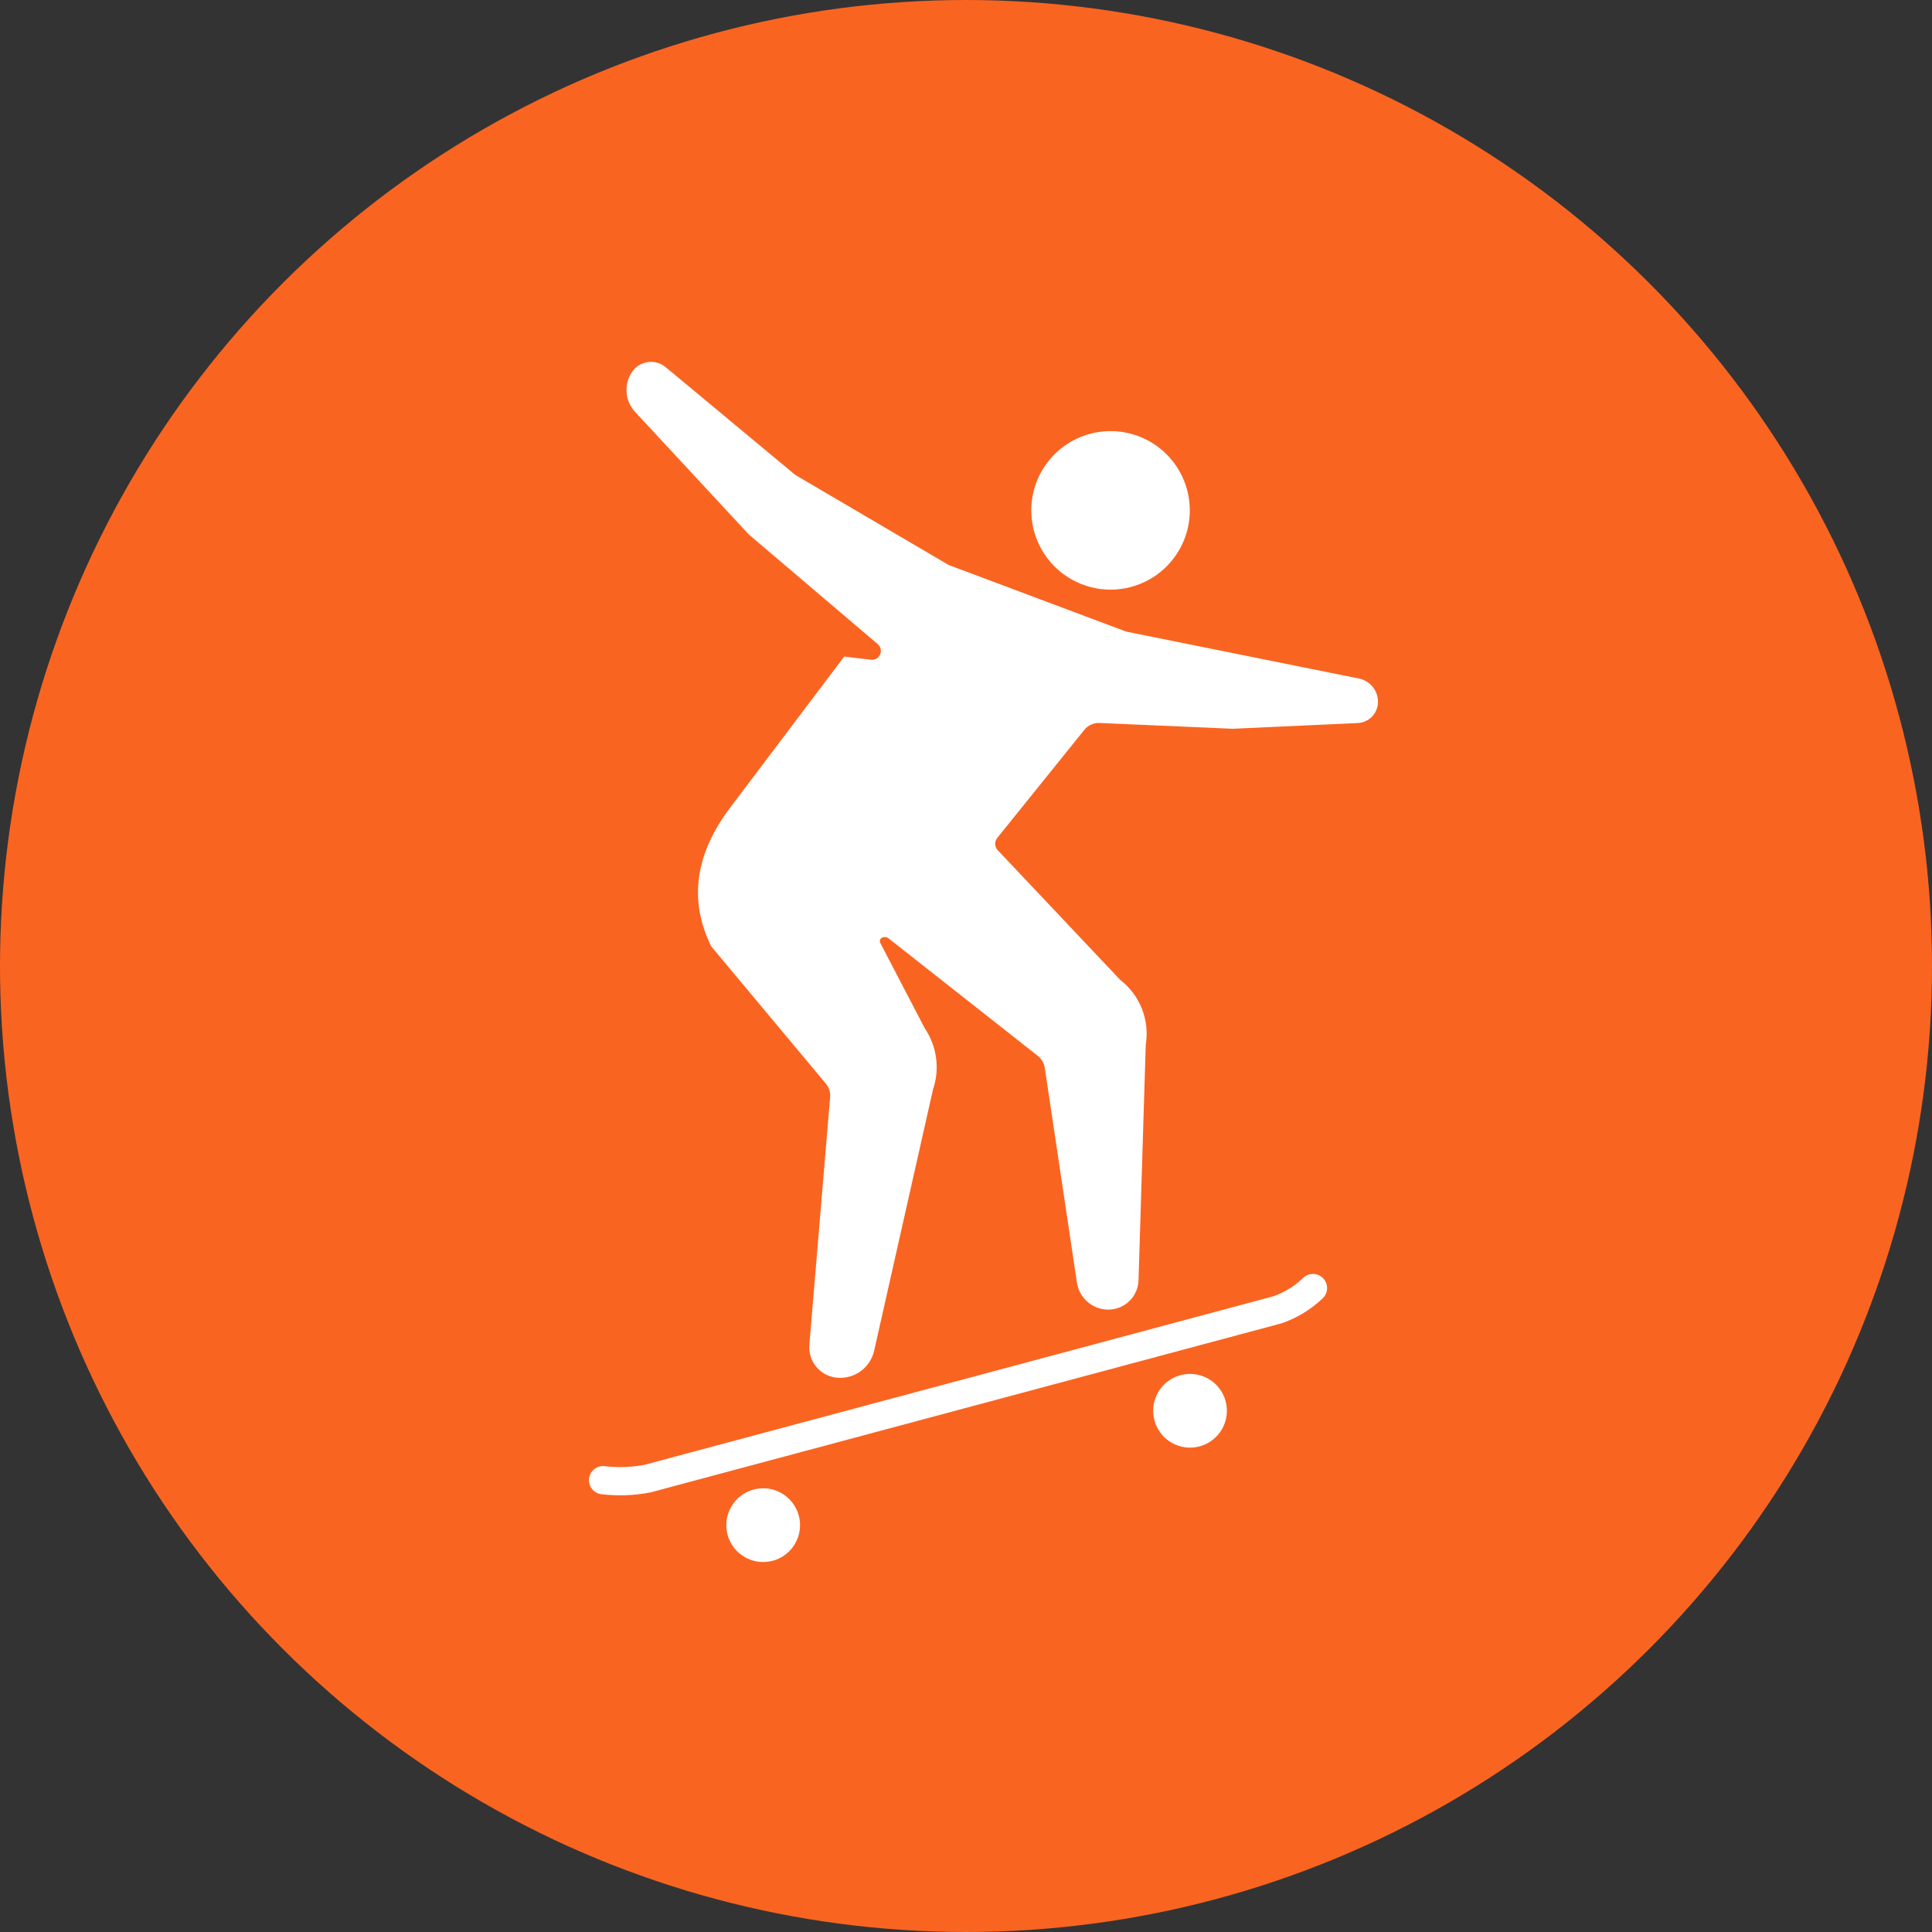 <svg xmlns="http://www.w3.org/2000/svg" xmlns:xlink="http://www.w3.org/1999/xlink" width="125" height="125" viewBox="0 0 125 125">
  <rect x="0" y="0" width="125" height="125" fill="#333333" stroke="none"/>
  <defs>
    <clipPath id="clip-path">
      <path id="路径_5073" data-name="路径 5073" d="M396.5-116A62.5,62.5,0,0,0,459-178.5,62.5,62.5,0,0,0,396.5-241,62.5,62.5,0,0,0,334-178.5,62.5,62.5,0,0,0,396.5-116Z" transform="translate(-334 241)" fill="none" clip-rule="evenodd"/>
    </clipPath>
    <clipPath id="clip-path-2">
      <path id="路径_5072" data-name="路径 5072" d="M334-116H459V-241H334Z" transform="translate(-334 241)" fill="none"/>
    </clipPath>
    <clipPath id="clip-path-3">
      <path id="路径_5076" data-name="路径 5076" d="M362.44-225.677a1.463,1.463,0,0,1,.124.092l8.306,6.907a1.168,1.168,0,0,0,.159.111l9.843,5.78,11.491,4.31,15.053,3.035a1.532,1.532,0,0,1,1.229,1.537,1.374,1.374,0,0,1-1.311,1.342l-8.088.37-8.617-.375a1.193,1.193,0,0,0-.981.443l-5.64,7a.6.6,0,0,0,.031.784l7.928,8.394a4.4,4.4,0,0,1,1.653,4.2l-.468,15.241a1.953,1.953,0,0,1-1.886,1.892,2.053,2.053,0,0,1-2.1-1.748l-2.08-13.9a1.192,1.192,0,0,0-.442-.761l-9.662-7.608a.4.4,0,0,0-.426-.045.247.247,0,0,0-.113.331l0,.006,2.874,5.517a4.489,4.489,0,0,1,.538,3.967l-3.807,16.9a2.254,2.254,0,0,1-2.393,1.75,1.974,1.974,0,0,1-1.8-2.131l1.344-16.029a1.192,1.192,0,0,0-.273-.864l-7.422-8.888q-2.189-4.451,1.233-8.98,3.011-3.985,7.374-9.768l1.735.205a.574.574,0,0,0,.5-.2.574.574,0,0,0-.065-.808l-3.044-2.589h0l-5.3-4.508-7.36-7.932a2.083,2.083,0,0,1-.2-2.575A1.483,1.483,0,0,1,362.44-225.677Z" transform="translate(-360.031 225.928)" fill="none" clip-rule="evenodd"/>
    </clipPath>
    <clipPath id="clip-path-4">
      <path id="路径_5075" data-name="路径 5075" d="M334-115.355H459.645V-241H334Z" transform="translate(-334 241)" fill="none"/>
    </clipPath>
    <clipPath id="clip-path-5">
      <path id="路径_5079" data-name="路径 5079" d="M381.851-212.884a5.128,5.128,0,0,0,5.128-5.128,5.128,5.128,0,0,0-5.128-5.128,5.128,5.128,0,0,0-5.128,5.128A5.128,5.128,0,0,0,381.851-212.884Z" transform="translate(-376.723 223.14)" fill="none" clip-rule="evenodd"/>
    </clipPath>
    <clipPath id="clip-path-7">
      <path id="路径_5082" data-name="路径 5082" d="M405.139-187.664a6.306,6.306,0,0,1-2.331,1.421L361.87-175.274a9.456,9.456,0,0,1-2.9.1" transform="translate(-358.972 187.664)" fill="none" clip-rule="evenodd"/>
    </clipPath>
    <clipPath id="clip-path-10">
      <path id="路径_5087" data-name="路径 5087" d="M384.763-179.407a2.386,2.386,0,0,0,1.687-2.922,2.386,2.386,0,0,0-2.922-1.687,2.386,2.386,0,0,0-1.687,2.922A2.386,2.386,0,0,0,384.763-179.407Z" transform="translate(-381.759 184.098)" fill="none" clip-rule="evenodd"/>
    </clipPath>
    <clipPath id="clip-path-12">
      <path id="路径_5090" data-name="路径 5090" d="M367.083-174.67a2.386,2.386,0,0,0,1.687-2.922,2.386,2.386,0,0,0-2.922-1.687,2.386,2.386,0,0,0-1.687,2.922A2.386,2.386,0,0,0,367.083-174.67Z" transform="translate(-364.079 179.361)" fill="none" clip-rule="evenodd"/>
    </clipPath>
  </defs>
  <g id="组_36690" data-name="组 36690" transform="translate(6689.057 -3086.58)">
    <g id="组_35220" data-name="组 35220" transform="translate(-6689.057 3086.58)" clip-path="url(#clip-path)">
      <g id="组_35219" data-name="组 35219" transform="translate(0 0)" clip-path="url(#clip-path-2)">
        <path id="路径_5071" data-name="路径 5071" d="M329-246H469.625v140.625H329Z" transform="translate(-336.812 238.187)" fill="#fa6421"/>
      </g>
    </g>
    <g id="组_35222" data-name="组 35222" transform="translate(-6648.516 3109.996)" clip-path="url(#clip-path-3)">
      <g id="组_35221" data-name="组 35221" transform="translate(-40.883 -23.672)" clip-path="url(#clip-path-4)">
        <path id="路径_5074" data-name="路径 5074" d="M355.031-230.928H419.35v81.439H355.031Z" transform="translate(-322.001 246.747)" fill="#fff"/>
      </g>
    </g>
    <g id="组_35224" data-name="组 35224" transform="translate(-6622.333 3114.473)" clip-path="url(#clip-path-5)">
      <g id="组_35223" data-name="组 35223" transform="translate(-67.099 -28.05)" clip-path="url(#clip-path-4)">
        <path id="路径_5077" data-name="路径 5077" d="M371.723-228.14h25.962v25.962H371.723Z" transform="translate(-312.477 248.337)" fill="#fff"/>
      </g>
    </g>
    <g id="组_35226" data-name="组 35226" transform="translate(-6650.155 3169.869)" clip-path="url(#clip-path-7)">
      <g id="组_35225" data-name="组 35225" transform="translate(-39.22 -83.767)" clip-path="url(#clip-path-4)">
        <path id="路径_5080" data-name="路径 5080" d="M352.828-177.344,414.2-193.788l4.264,15.913-61.369,16.444Z" transform="translate(-323.257 267.938)" fill="#fff"/>
      </g>
    </g>
    <g id="组_35228" data-name="组 35228" transform="translate(-6689.057 3086.58)" clip-path="url(#clip-path-2)">
      <g id="组_35227" data-name="组 35227" transform="translate(38.988 95.652) rotate(-15)">
        <path id="路径_5083" data-name="路径 5083" d="M47.582,0a6.272,6.272,0,0,1-2.605.765H2.812A9.406,9.406,0,0,1,0,.119" transform="translate(0 0)" fill="none" stroke="#fff" stroke-linecap="round" stroke-width="1.826"/>
      </g>
    </g>
    <g id="组_35230" data-name="组 35230" transform="translate(-6614.449 3175.47)" clip-path="url(#clip-path-10)">
      <g id="组_35229" data-name="组 35229" transform="translate(-75.008 -89.368)" clip-path="url(#clip-path-4)">
        <path id="路径_5085" data-name="路径 5085" d="M375.294-185.263l19.779-5.3,5.3,19.78-19.779,5.3Z" transform="translate(-310.439 269.778)" fill="#fff"/>
      </g>
    </g>
    <g id="组_35232" data-name="组 35232" transform="translate(-6642.066 3182.871)" clip-path="url(#clip-path-12)">
      <g id="组_35231" data-name="组 35231" transform="translate(-47.242 -96.808)" clip-path="url(#clip-path-4)">
        <path id="路径_5088" data-name="路径 5088" d="M357.615-180.526l19.78-5.3,5.3,19.779-19.78,5.3Z" transform="translate(-320.526 272.48)" fill="#fff"/>
      </g>
    </g>
  </g>
</svg>
